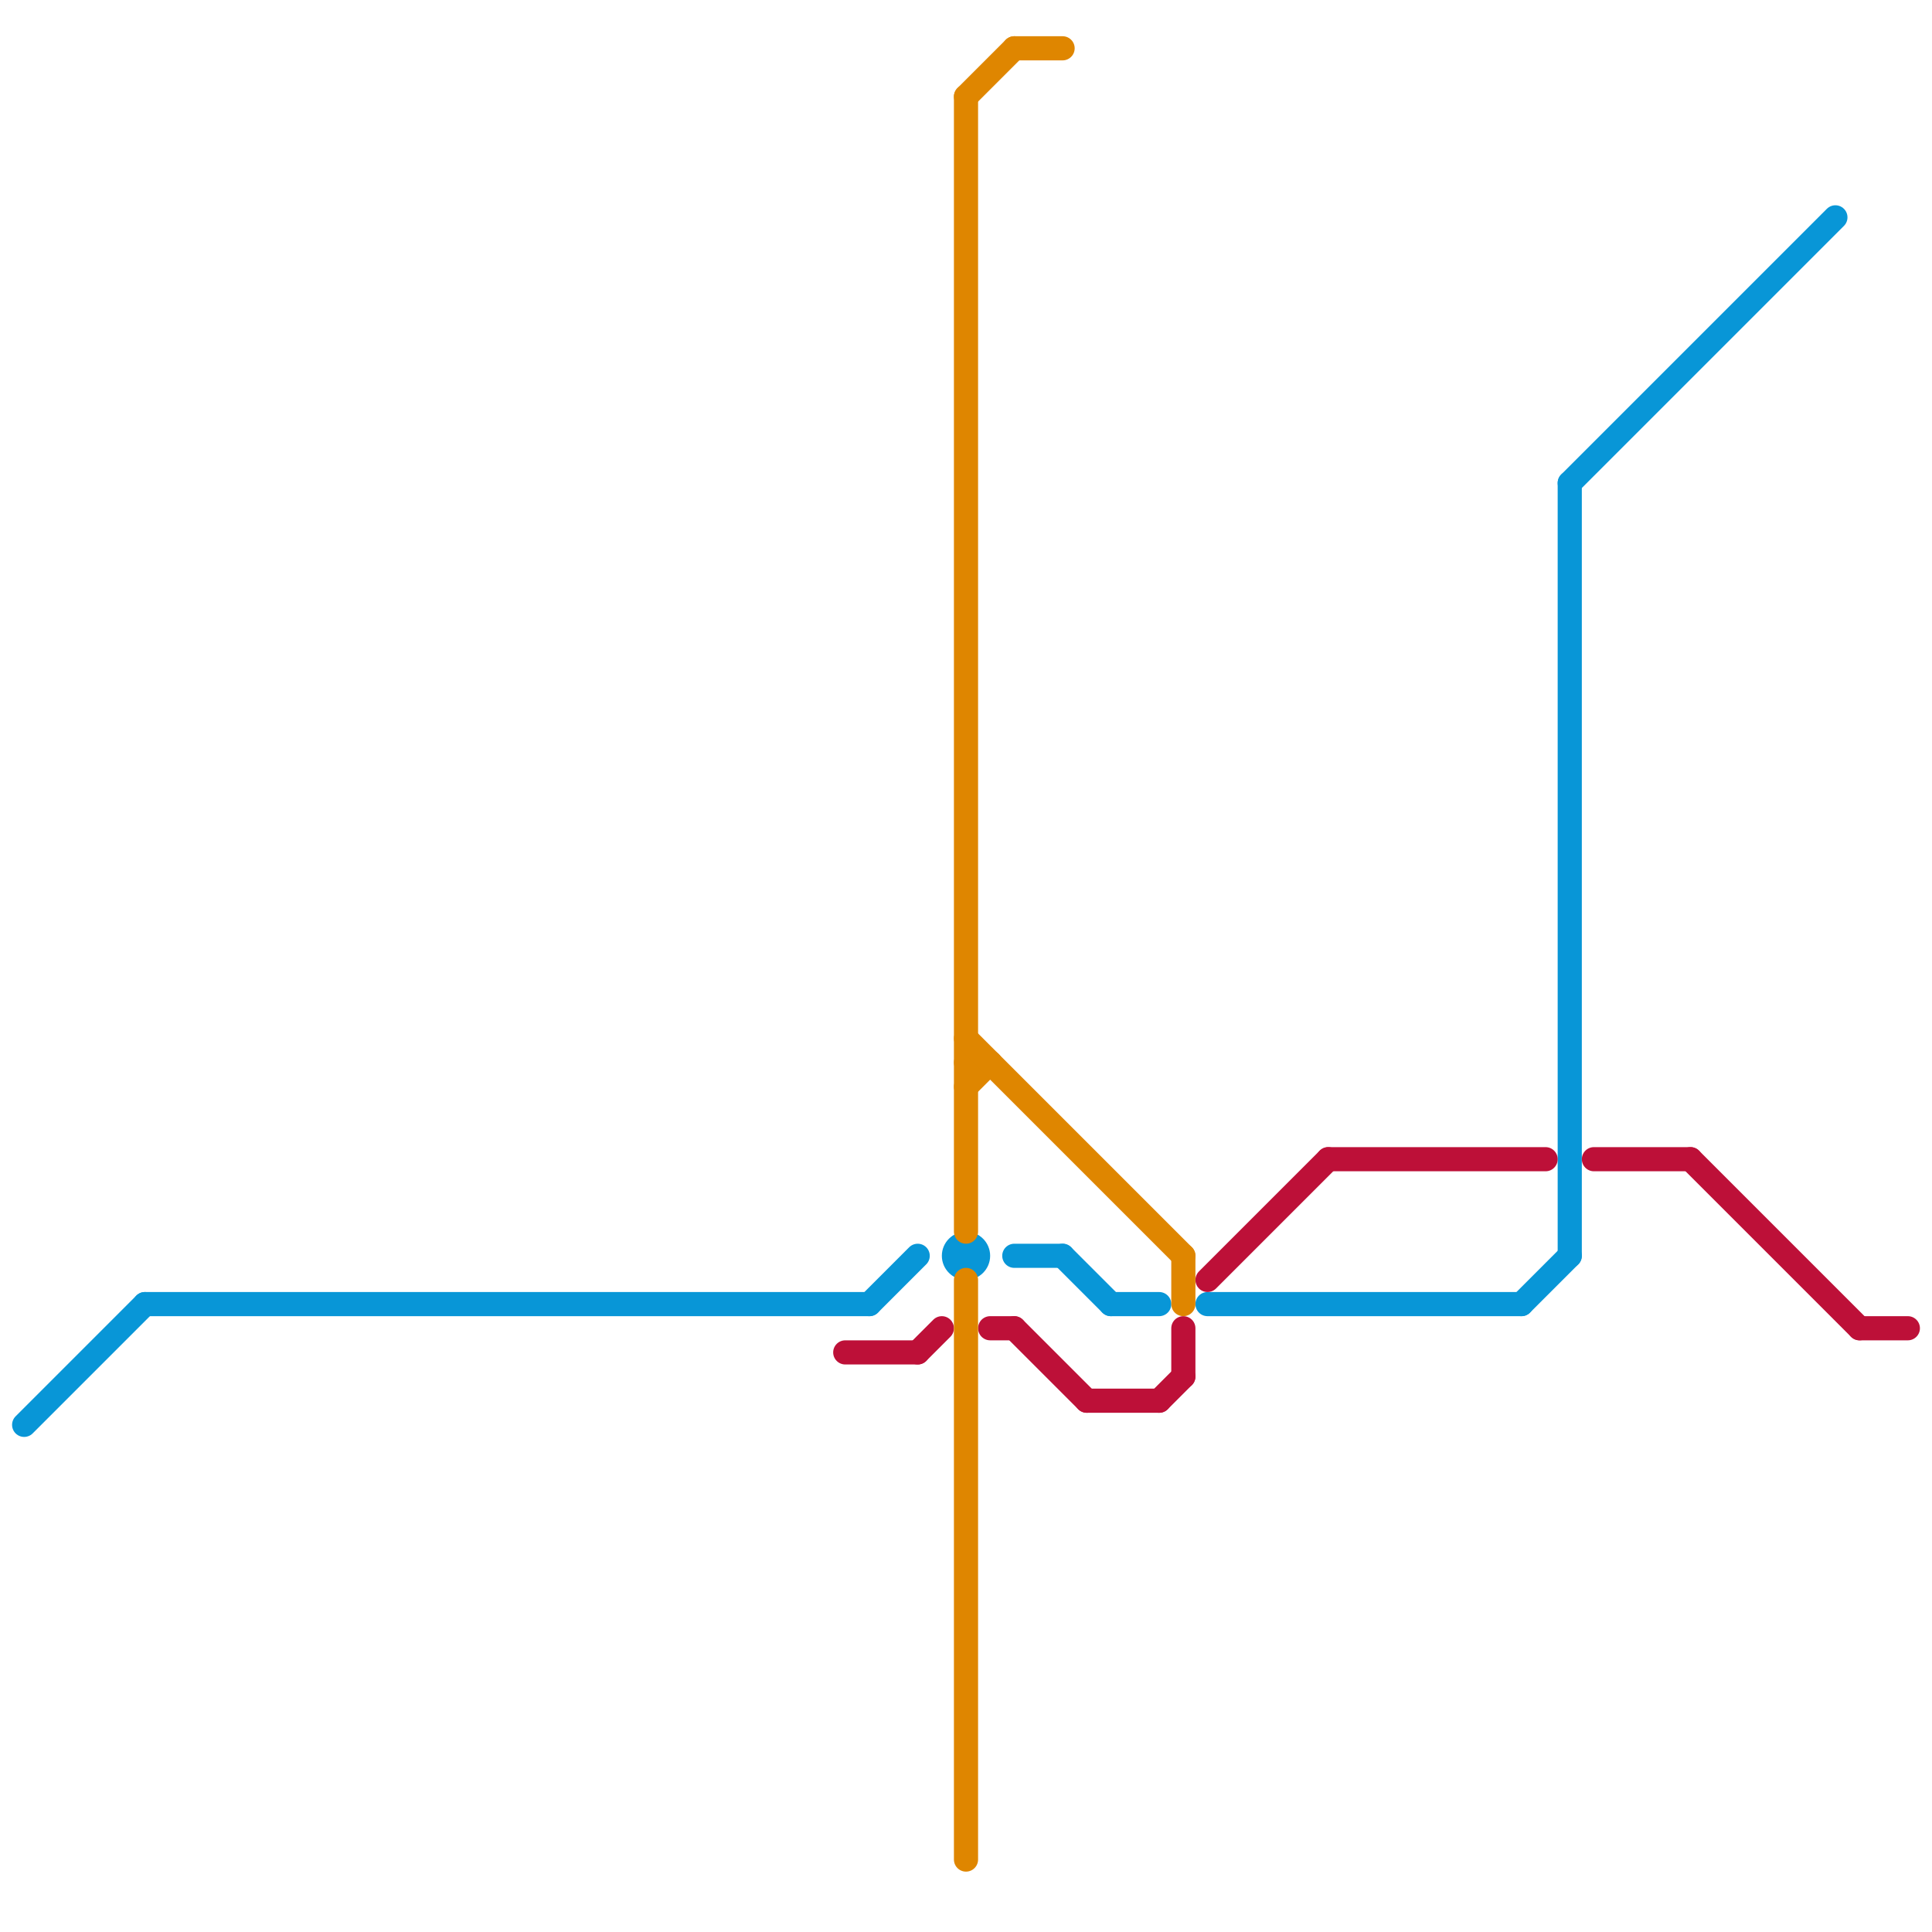 
<svg version="1.1" xmlns="http://www.w3.org/2000/svg" viewBox="0 0 80 80">
<style>text { font: 1px Helvetica; font-weight: 600; white-space: pre; dominant-baseline: central; } line { stroke-width: 1; fill: none; stroke-linecap: round; stroke-linejoin: round; } .c0 { stroke: #0896d7 } .c1 { stroke: #bd1038 } .c2 { stroke: #df8600 }</style><defs><g id="wm-xf"><circle r="1.2" fill="#000"/><circle r="0.9" fill="#fff"/><circle r="0.6" fill="#000"/><circle r="0.3" fill="#fff"/></g><g id="wm"><circle r="0.6" fill="#000"/><circle r="0.3" fill="#fff"/></g></defs><line class="c0" x1="50" y1="54" x2="63" y2="54"/><line class="c0" x1="6" y1="54" x2="36" y2="54"/><line class="c0" x1="65" y1="20" x2="76" y2="9"/><line class="c0" x1="65" y1="20" x2="65" y2="52"/><line class="c0" x1="1" y1="59" x2="6" y2="54"/><line class="c0" x1="63" y1="54" x2="65" y2="52"/><line class="c0" x1="36" y1="54" x2="38" y2="52"/><line class="c0" x1="46" y1="54" x2="48" y2="54"/><line class="c0" x1="44" y1="52" x2="46" y2="54"/><line class="c0" x1="42" y1="52" x2="44" y2="52"/><circle cx="40" cy="52" r="1" fill="#0896d7" /><line class="c1" x1="41" y1="55" x2="42" y2="55"/><line class="c1" x1="35" y1="56" x2="38" y2="56"/><line class="c1" x1="38" y1="56" x2="39" y2="55"/><line class="c1" x1="70" y1="48" x2="77" y2="55"/><line class="c1" x1="66" y1="48" x2="70" y2="48"/><line class="c1" x1="45" y1="58" x2="48" y2="58"/><line class="c1" x1="49" y1="55" x2="49" y2="57"/><line class="c1" x1="50" y1="53" x2="55" y2="48"/><line class="c1" x1="48" y1="58" x2="49" y2="57"/><line class="c1" x1="55" y1="48" x2="64" y2="48"/><line class="c1" x1="42" y1="55" x2="45" y2="58"/><line class="c1" x1="77" y1="55" x2="79" y2="55"/><line class="c2" x1="40" y1="44" x2="41" y2="44"/><line class="c2" x1="49" y1="52" x2="49" y2="54"/><line class="c2" x1="40" y1="45" x2="41" y2="44"/><line class="c2" x1="40" y1="53" x2="40" y2="77"/><line class="c2" x1="40" y1="4" x2="40" y2="51"/><line class="c2" x1="40" y1="43" x2="49" y2="52"/><line class="c2" x1="40" y1="4" x2="42" y2="2"/><line class="c2" x1="42" y1="2" x2="44" y2="2"/>
</svg>
